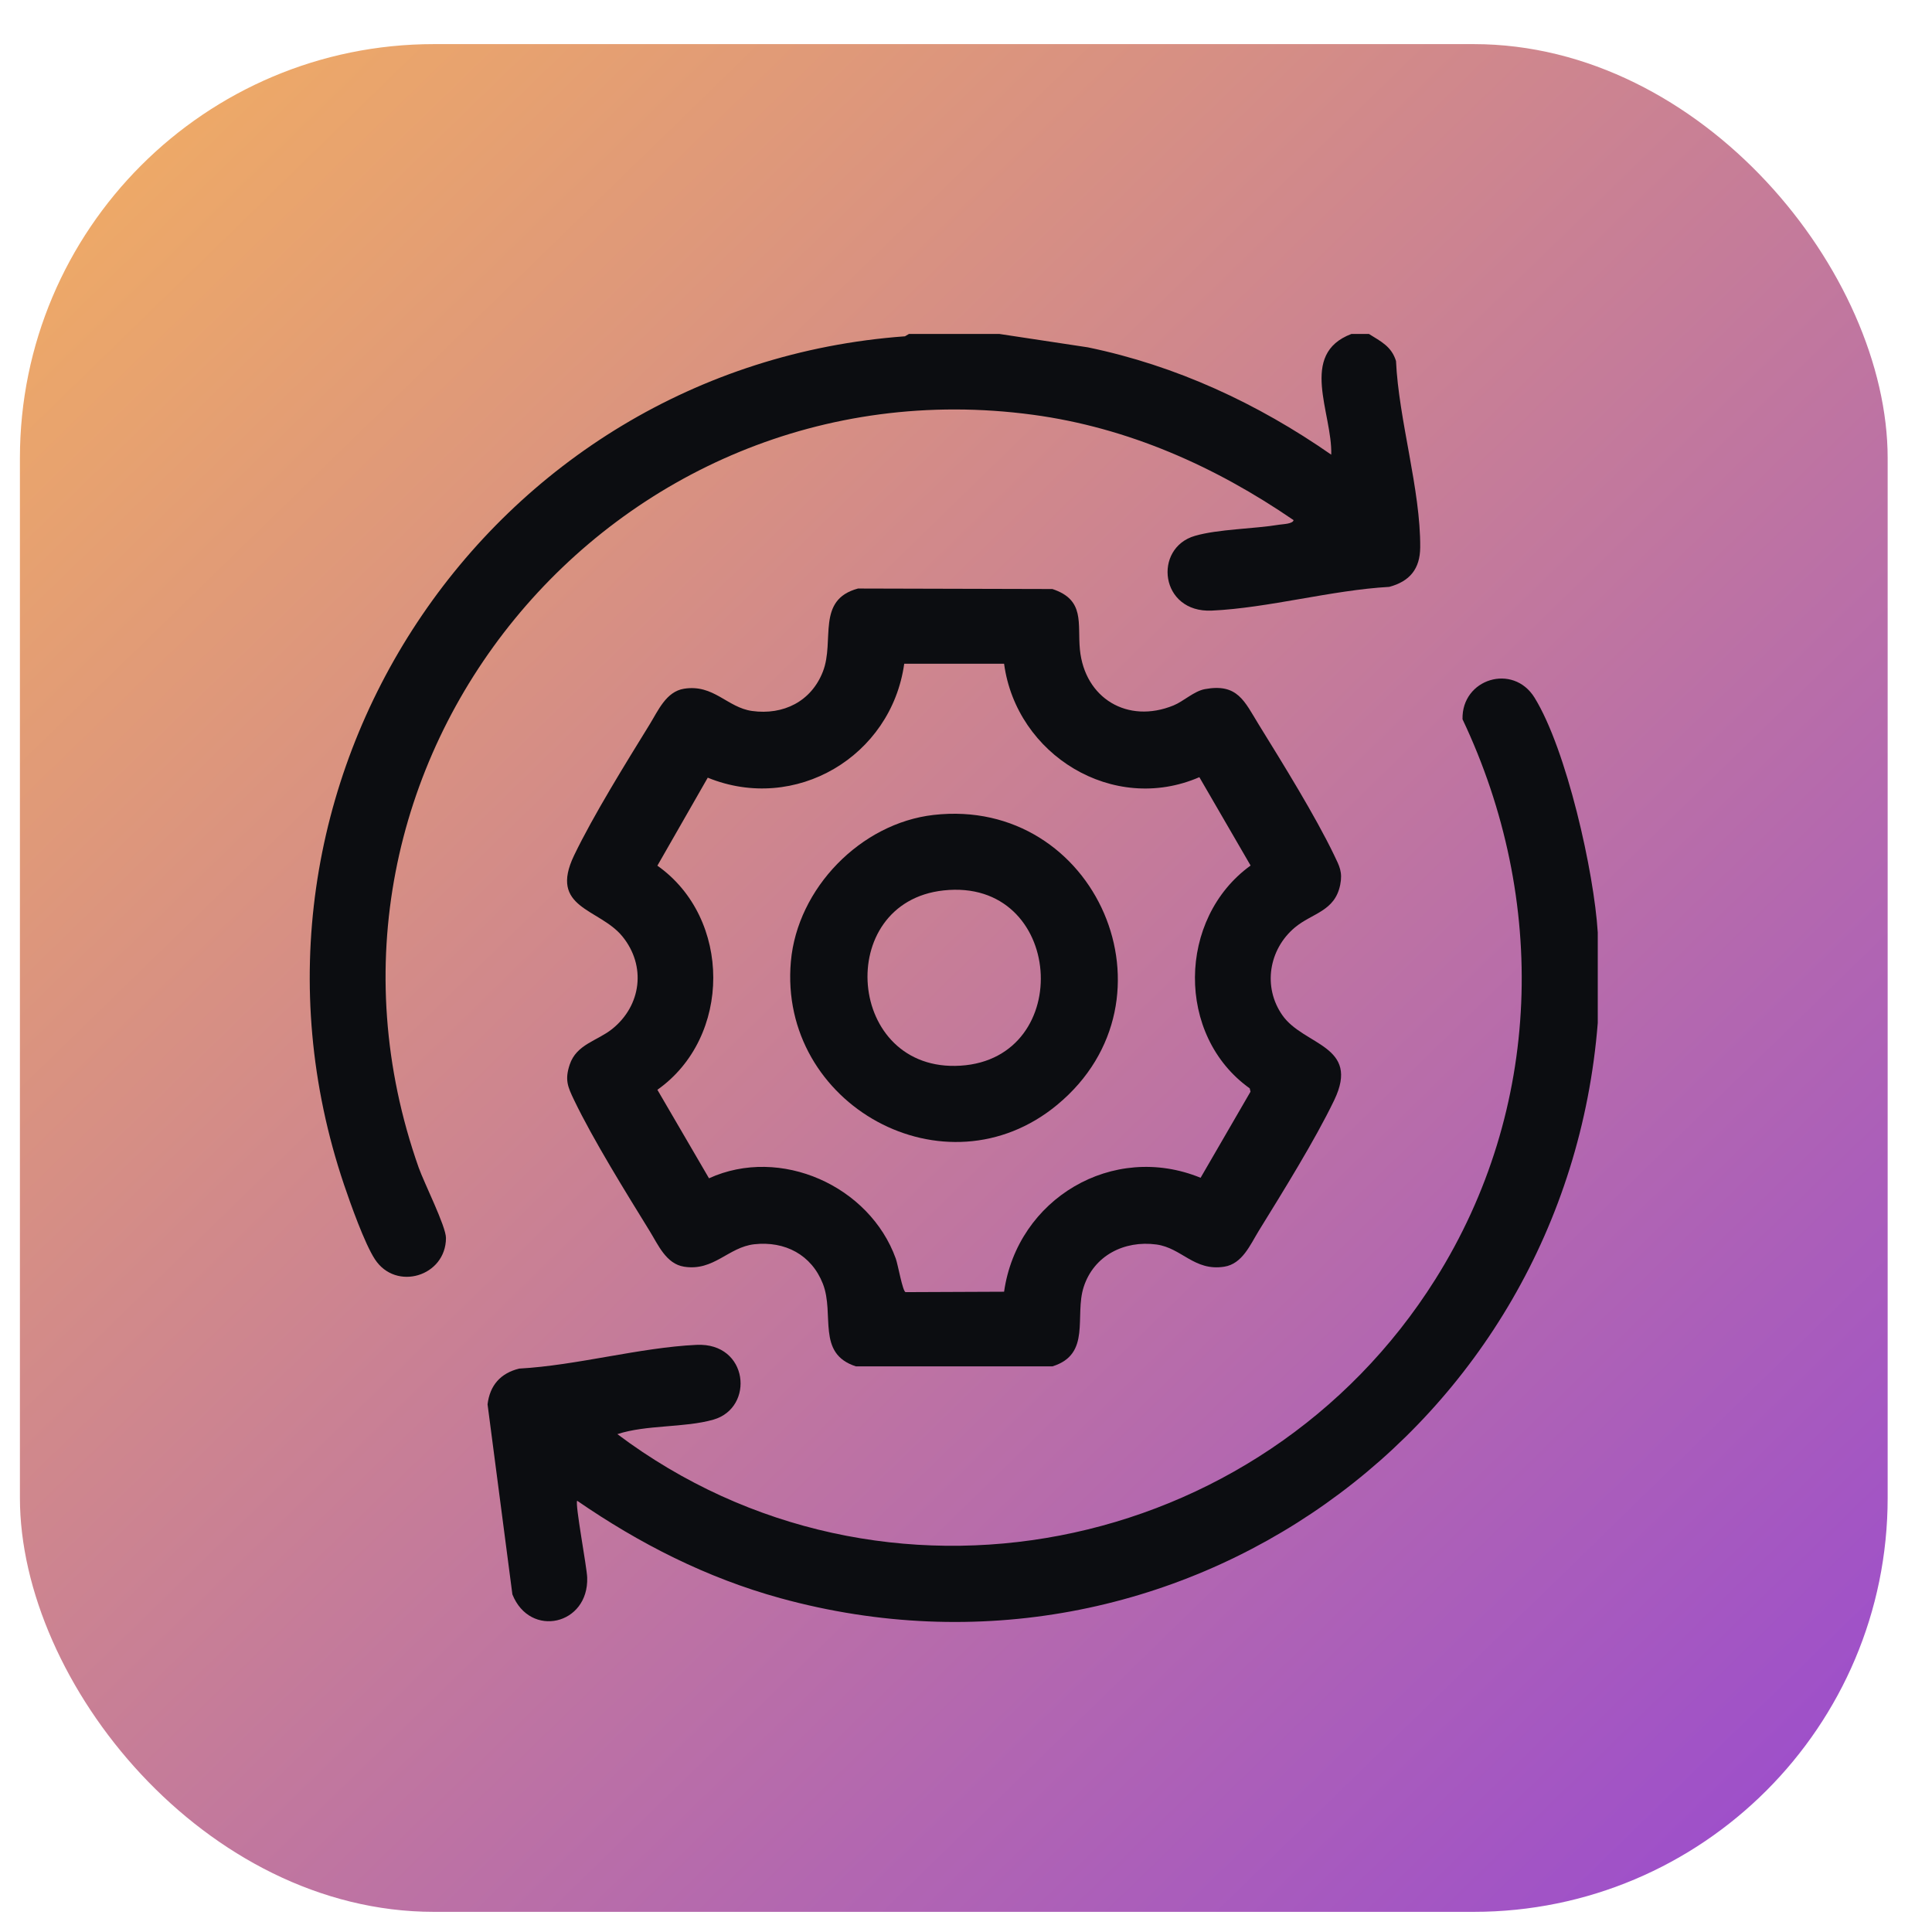 <svg width="42" height="42" viewBox="0 0 42 42" fill="none" xmlns="http://www.w3.org/2000/svg">
<rect x="0.433" y="0.959" width="40.603" height="40.603" rx="9" fill="url(#paint0_linear_2_4342)"/>
<path d="M34.734 20.271V22.238C34.034 31.053 25.596 37.117 16.961 34.742C15.361 34.301 13.906 33.561 12.547 32.625C12.497 32.693 12.758 34.066 12.765 34.294C12.8 35.327 11.523 35.619 11.139 34.661L10.599 30.529C10.65 30.115 10.88 29.853 11.286 29.752C12.541 29.683 13.905 29.294 15.143 29.236C16.274 29.183 16.409 30.602 15.511 30.861C14.882 31.042 14.056 30.969 13.421 31.177C19.173 35.496 27.403 33.856 31.204 27.81C33.53 24.111 33.656 19.565 31.794 15.636C31.772 14.757 32.892 14.41 33.36 15.167C34.057 16.298 34.653 18.955 34.734 20.271Z" fill="#0C0D11"/>
<path d="M30.874 11.9C30.871 12.366 30.647 12.639 30.201 12.758C28.946 12.829 27.58 13.216 26.344 13.274C25.213 13.326 25.064 11.913 25.977 11.649C26.48 11.502 27.261 11.498 27.812 11.406C27.886 11.394 28.108 11.39 28.121 11.307C26.417 10.139 24.524 9.296 22.457 9.017C13.308 7.784 6.013 16.629 9.102 25.383C9.221 25.719 9.695 26.659 9.695 26.913C9.693 27.747 8.607 28.076 8.15 27.375C7.926 27.033 7.618 26.165 7.478 25.751C4.551 17.074 10.593 7.974 19.673 7.311L19.76 7.26H21.727L23.65 7.551C25.572 7.949 27.338 8.77 28.94 9.884C28.968 8.982 28.223 7.698 29.378 7.26H29.76C30.017 7.423 30.249 7.527 30.348 7.848C30.406 9.125 30.884 10.65 30.874 11.9Z" fill="#0C0D11"/>
<path d="M27.878 22.071C27.448 21.457 27.582 20.638 28.149 20.163C28.527 19.847 29.017 19.816 29.135 19.235C29.19 18.96 29.119 18.83 29.005 18.594C28.59 17.73 27.879 16.585 27.364 15.751C27.053 15.246 26.906 14.849 26.193 14.981C25.956 15.025 25.729 15.247 25.51 15.336C24.514 15.742 23.581 15.182 23.476 14.12C23.421 13.555 23.595 13.04 22.878 12.805L18.652 12.794C17.735 13.041 18.152 13.926 17.889 14.6C17.636 15.249 17.03 15.55 16.349 15.456C15.807 15.38 15.518 14.871 14.872 14.972C14.48 15.033 14.306 15.452 14.121 15.751C13.607 16.585 12.897 17.729 12.481 18.594C11.923 19.753 13.026 19.742 13.528 20.354C14.053 20.995 13.944 21.861 13.306 22.371C12.983 22.629 12.533 22.701 12.385 23.143C12.275 23.473 12.341 23.624 12.481 23.916C12.897 24.781 13.607 25.924 14.121 26.758C14.307 27.059 14.48 27.476 14.872 27.537C15.519 27.639 15.832 27.112 16.398 27.049C17.064 26.976 17.642 27.277 17.889 27.909C18.149 28.575 17.742 29.426 18.608 29.704H22.878C23.73 29.441 23.354 28.612 23.558 27.979C23.779 27.294 24.441 26.961 25.138 27.054C25.691 27.128 25.961 27.64 26.614 27.537C27.007 27.476 27.18 27.058 27.364 26.758C27.879 25.924 28.59 24.78 29.005 23.916C29.58 22.72 28.343 22.735 27.878 22.071ZM27.168 23.66L27.185 23.732L26.1 25.604C24.189 24.822 22.115 26.061 21.828 28.081L19.686 28.09C19.622 28.075 19.521 27.493 19.474 27.362C18.905 25.78 16.966 24.908 15.413 25.615L14.291 23.691C15.912 22.547 15.91 19.961 14.291 18.819L15.386 16.906C17.29 17.683 19.376 16.445 19.657 14.429H21.828C22.095 16.412 24.198 17.709 26.073 16.895L27.187 18.816C25.594 19.967 25.56 22.514 27.168 23.66Z" fill="#0C0D11"/>
<path d="M20.295 17.716C18.71 17.897 17.334 19.311 17.193 20.901C16.915 24.019 20.553 26.032 22.985 24.016C25.748 21.725 23.83 17.314 20.295 17.716ZM20.88 23.167C18.397 23.322 18.116 19.617 20.513 19.357C23.132 19.073 23.389 23.011 20.88 23.167Z" fill="#0C0D11"/>
<defs>
<linearGradient id="paint0_linear_2_4342" x1="-5.713" y1="0.959" x2="41.036" y2="48.955" gradientUnits="userSpaceOnUse">
<stop stop-color="#FAB758"/>
<stop offset="1" stop-color="#9040DB"/>
</linearGradient>
</defs>
</svg>
